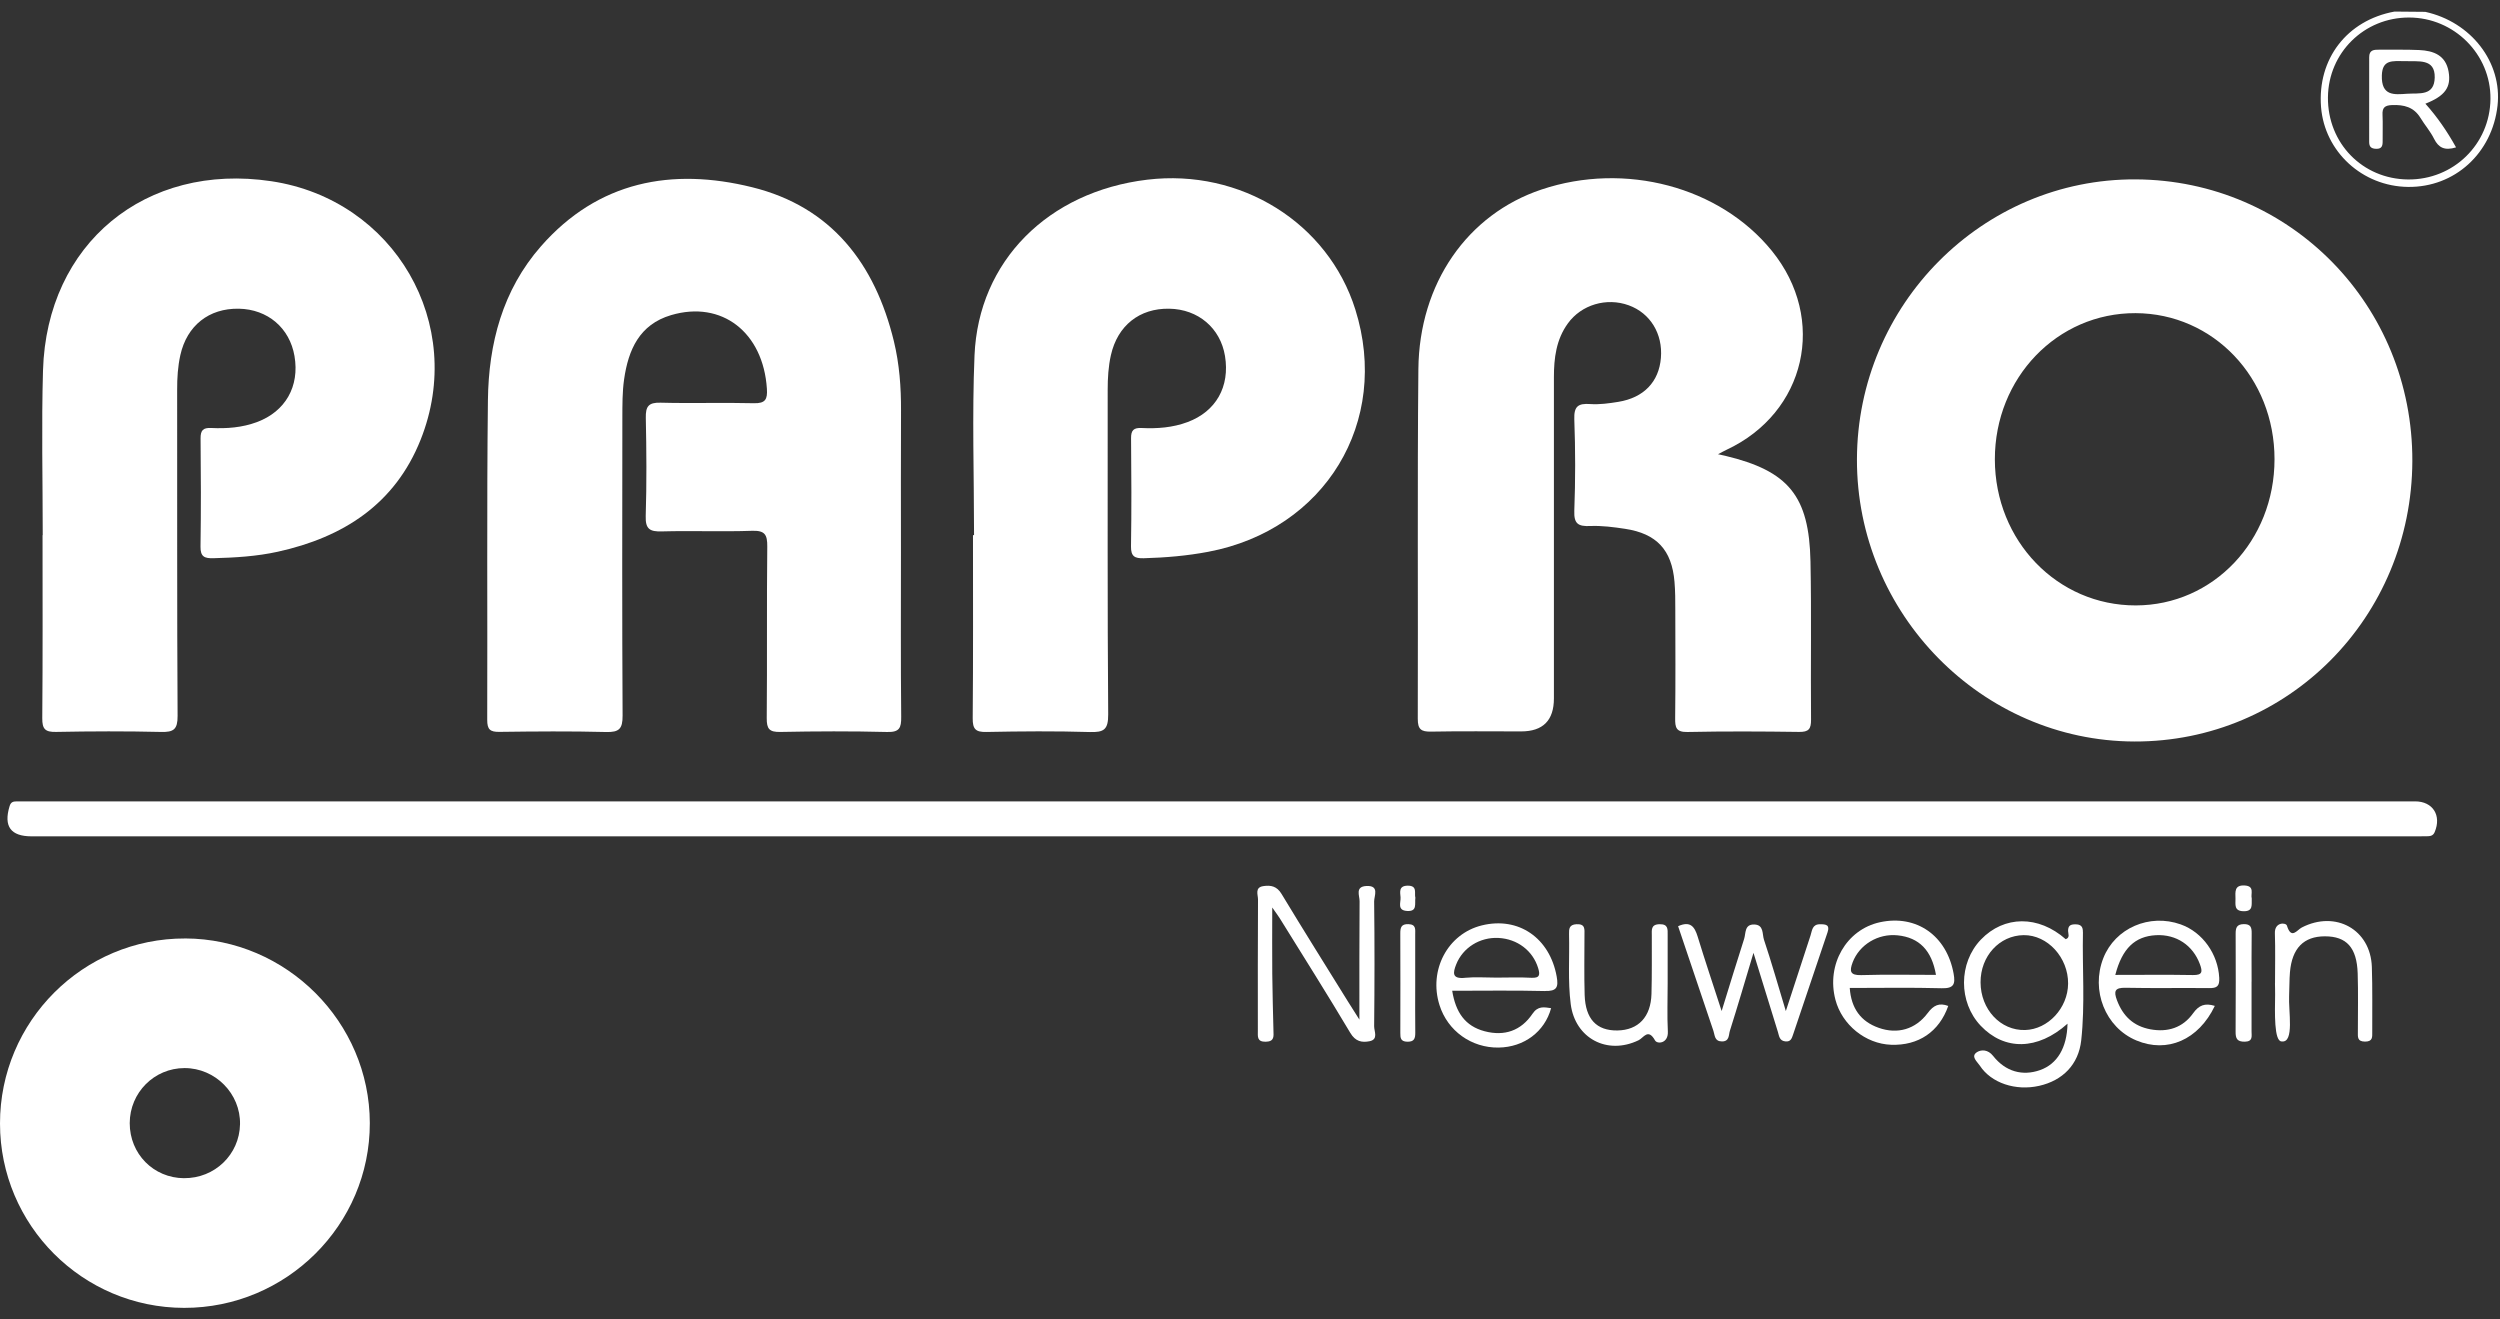 <svg width="108" height="57" viewBox="0 0 108 57" fill="none" xmlns="http://www.w3.org/2000/svg">
<rect x="0" y="0" width="108" height="57" fill="#333333" stroke="none"/>
<path d="M38.921 23.852C38.921 26.227 38.908 28.599 38.932 30.974C38.937 31.45 38.854 31.636 38.322 31.622C36.786 31.583 35.249 31.589 33.712 31.62C33.234 31.63 33.119 31.489 33.123 31.024C33.146 28.555 33.119 26.085 33.146 23.616C33.152 23.092 33.041 22.911 32.482 22.931C31.187 22.976 29.888 22.921 28.592 22.957C28.073 22.972 27.878 22.859 27.895 22.294C27.939 20.881 27.928 19.465 27.899 18.05C27.889 17.562 28.012 17.382 28.533 17.396C29.877 17.432 31.222 17.385 32.566 17.419C33.071 17.432 33.159 17.245 33.13 16.796C32.973 14.358 31.183 12.965 28.992 13.613C27.619 14.019 27.143 15.116 26.961 16.389C26.883 16.932 26.888 17.489 26.886 18.04C26.881 22.332 26.872 26.623 26.896 30.916C26.899 31.482 26.751 31.638 26.185 31.623C24.649 31.583 23.112 31.597 21.575 31.617C21.174 31.623 21.047 31.515 21.048 31.101C21.064 26.497 21.025 21.894 21.078 17.29C21.107 14.845 21.708 12.534 23.37 10.639C25.843 7.82 29.031 7.234 32.486 8.087C35.923 8.934 37.804 11.398 38.616 14.743C38.854 15.725 38.929 16.728 38.924 17.738C38.914 19.776 38.921 21.814 38.921 23.852Z" fill="white"/>
<path d="M74.209 19.62C74.36 19.654 74.446 19.671 74.531 19.691C77.26 20.345 78.156 21.417 78.213 24.258C78.259 26.534 78.217 28.811 78.237 31.089C78.24 31.49 78.139 31.625 77.721 31.619C76.113 31.596 74.503 31.588 72.897 31.622C72.406 31.632 72.363 31.427 72.367 31.028C72.385 29.471 72.377 27.912 72.373 26.355C72.373 25.948 72.373 25.539 72.338 25.134C72.224 23.76 71.568 23.051 70.202 22.845C69.706 22.77 69.198 22.703 68.698 22.724C68.186 22.745 67.988 22.638 68.01 22.067C68.059 20.75 68.059 19.43 68.01 18.113C67.99 17.548 68.179 17.419 68.697 17.455C69.098 17.483 69.512 17.425 69.913 17.36C71.015 17.18 71.666 16.494 71.751 15.463C71.838 14.42 71.292 13.527 70.361 13.189C69.404 12.841 68.317 13.161 67.73 13.974C67.228 14.668 67.129 15.468 67.129 16.295C67.129 20.921 67.129 25.547 67.129 30.172C67.129 31.122 66.657 31.597 65.712 31.597C64.416 31.597 63.12 31.581 61.824 31.606C61.394 31.614 61.246 31.509 61.248 31.052C61.265 26.019 61.226 20.984 61.274 15.951C61.308 12.235 63.398 9.257 66.591 8.188C70.199 6.978 74.293 8.066 76.541 10.833C78.943 13.788 78.019 17.832 74.58 19.434C74.475 19.483 74.375 19.541 74.21 19.626L74.209 19.62Z" fill="white"/>
<path d="M1.846 23.118C1.846 20.745 1.789 18.371 1.858 16.001C2.018 10.523 6.286 7.012 11.723 7.829C17.043 8.627 20.162 13.999 18.171 18.997C17.062 21.78 14.832 23.21 12.003 23.834C11.088 24.036 10.153 24.091 9.216 24.115C8.836 24.125 8.655 24.053 8.662 23.611C8.686 22.054 8.681 20.495 8.665 18.938C8.662 18.59 8.774 18.473 9.118 18.489C9.792 18.522 10.462 18.472 11.101 18.234C12.332 17.775 12.947 16.691 12.722 15.382C12.514 14.166 11.563 13.358 10.316 13.336C9.027 13.313 8.076 14.064 7.791 15.34C7.682 15.832 7.651 16.333 7.653 16.838C7.659 21.535 7.644 26.233 7.672 30.929C7.675 31.512 7.501 31.634 6.957 31.62C5.446 31.584 3.933 31.589 2.422 31.619C1.953 31.628 1.822 31.499 1.826 31.026C1.849 28.39 1.838 25.753 1.838 23.118C1.842 23.118 1.845 23.118 1.849 23.118H1.846Z" fill="white"/>
<path d="M42.079 23.117C42.079 20.529 41.991 17.937 42.099 15.354C42.271 11.275 45.282 8.278 49.557 7.763C53.602 7.275 57.374 9.626 58.55 13.37C60.074 18.221 57.247 22.882 52.199 23.837C51.279 24.012 50.349 24.09 49.411 24.116C49.026 24.126 48.854 24.044 48.859 23.608C48.884 22.051 48.878 20.492 48.862 18.934C48.858 18.582 48.978 18.474 49.319 18.49C49.993 18.523 50.662 18.473 51.302 18.234C52.533 17.775 53.136 16.704 52.92 15.38C52.722 14.173 51.762 13.357 50.512 13.336C49.225 13.313 48.279 14.065 47.991 15.343C47.88 15.837 47.852 16.336 47.852 16.842C47.856 21.515 47.838 26.189 47.874 30.862C47.878 31.525 47.685 31.642 47.08 31.624C45.593 31.579 44.104 31.591 42.616 31.621C42.145 31.631 42.017 31.499 42.021 31.028C42.044 28.393 42.033 25.756 42.033 23.119C42.048 23.119 42.063 23.119 42.079 23.119V23.117Z" fill="white"/>
<path d="M52.887 34.619C70.036 34.619 87.184 34.619 104.332 34.619C105.1 34.619 105.482 35.228 105.178 35.947C105.106 36.118 104.974 36.124 104.831 36.127C104.64 36.131 104.448 36.13 104.256 36.13C69.959 36.13 35.663 36.13 1.366 36.13C0.458 36.13 0.15 35.697 0.414 34.827C0.47 34.639 0.577 34.621 0.724 34.62C0.916 34.619 1.108 34.62 1.3 34.62C18.496 34.62 35.693 34.62 52.889 34.62L52.887 34.619Z" fill="white"/>
<path d="M58.726 44.05C58.726 42.278 58.721 40.603 58.734 38.929C58.735 38.687 58.532 38.3 59.028 38.275C59.607 38.246 59.36 38.704 59.363 38.942C59.385 40.739 59.382 42.538 59.363 44.334C59.36 44.551 59.558 44.902 59.165 44.981C58.835 45.047 58.556 44.995 58.335 44.624C57.344 42.959 56.309 41.321 55.288 39.674C55.213 39.554 55.127 39.441 54.961 39.205C54.961 40.25 54.953 41.163 54.962 42.076C54.969 42.89 54.995 43.705 55.013 44.519C55.017 44.756 55.068 44.995 54.681 45.003C54.294 45.01 54.339 44.775 54.339 44.535C54.339 42.641 54.334 40.749 54.346 38.855C54.346 38.651 54.196 38.336 54.577 38.28C54.899 38.232 55.16 38.281 55.362 38.616C56.302 40.173 57.269 41.713 58.227 43.258C58.377 43.499 58.53 43.738 58.728 44.051L58.726 44.05Z" fill="white"/>
<path d="M75.75 41.164C75.381 42.397 75.068 43.469 74.73 44.534C74.675 44.707 74.718 44.996 74.382 44.99C74.065 44.984 74.085 44.729 74.021 44.538C73.51 43.029 73.002 41.519 72.494 40.012C73.022 39.774 73.206 40.029 73.339 40.461C73.649 41.477 73.988 42.483 74.375 43.677C74.739 42.502 75.034 41.529 75.346 40.562C75.426 40.317 75.353 39.928 75.782 39.938C76.207 39.949 76.124 40.356 76.202 40.591C76.527 41.561 76.805 42.547 77.148 43.678C77.537 42.486 77.878 41.451 78.214 40.415C78.286 40.194 78.284 39.928 78.628 39.927C78.884 39.927 79.06 39.952 78.949 40.279C78.451 41.75 77.957 43.224 77.461 44.694C77.407 44.852 77.363 45.013 77.129 44.989C76.866 44.961 76.86 44.756 76.805 44.579C76.469 43.489 76.133 42.398 75.75 41.161V41.164Z" fill="white"/>
<path d="M72.043 42.478C72.043 43.173 72.016 43.869 72.051 44.563C72.077 45.081 71.592 45.119 71.496 44.944C71.198 44.406 71.003 44.835 70.788 44.938C69.433 45.594 68.044 44.855 67.855 43.377C67.727 42.372 67.808 41.365 67.783 40.359C67.778 40.129 67.785 39.942 68.106 39.926C68.496 39.907 68.449 40.152 68.449 40.392C68.449 41.255 68.431 42.12 68.457 42.981C68.49 44.025 68.972 44.527 69.869 44.516C70.775 44.503 71.318 43.935 71.344 42.934C71.366 42.095 71.356 41.255 71.358 40.416C71.358 40.18 71.309 39.934 71.692 39.926C72.07 39.917 72.044 40.144 72.043 40.392C72.04 41.088 72.043 41.783 72.043 42.478Z" fill="white"/>
<path d="M98.281 42.47C98.281 41.751 98.298 41.031 98.275 40.314C98.259 39.824 98.751 39.846 98.795 39.987C98.985 40.602 99.229 40.175 99.437 40.068C100.899 39.315 102.41 40.154 102.464 41.772C102.495 42.705 102.477 43.641 102.481 44.574C102.481 44.794 102.51 45 102.166 44.997C101.818 44.994 101.862 44.779 101.86 44.566C101.859 43.727 101.879 42.887 101.852 42.05C101.816 40.933 101.371 40.449 100.436 40.449C99.521 40.449 99.014 40.962 98.926 42.001C98.897 42.334 98.907 42.676 98.89 43.004C98.855 43.677 99.127 45.061 98.571 44.99C98.232 44.999 98.275 43.726 98.285 42.972C98.288 42.809 98.279 42.639 98.279 42.47H98.281Z" fill="white"/>
<path d="M97.267 42.404C97.267 43.123 97.27 43.842 97.267 44.559C97.267 44.763 97.334 44.995 96.974 45.001C96.644 45.005 96.575 44.866 96.578 44.572C96.588 43.159 96.585 41.746 96.58 40.333C96.58 40.085 96.624 39.929 96.927 39.922C97.234 39.916 97.276 40.069 97.272 40.32C97.263 41.014 97.269 41.708 97.269 42.404H97.267Z" fill="white"/>
<path d="M61.137 42.525C61.137 43.219 61.131 43.915 61.14 44.609C61.142 44.865 61.093 45.01 60.789 45.002C60.507 44.993 60.493 44.837 60.494 44.629C60.497 43.192 60.499 41.756 60.493 40.318C60.493 40.067 60.536 39.914 60.842 39.923C61.189 39.933 61.135 40.164 61.137 40.37C61.14 41.089 61.137 41.808 61.137 42.525Z" fill="white"/>
<path d="M97.275 38.813C97.263 39.081 97.35 39.374 96.921 39.365C96.498 39.358 96.578 39.068 96.573 38.82C96.569 38.538 96.513 38.225 96.972 38.253C97.416 38.28 97.221 38.615 97.275 38.813Z" fill="white"/>
<path d="M61.144 38.781C61.109 39.05 61.237 39.38 60.791 39.354C60.344 39.33 60.519 38.989 60.504 38.768C60.49 38.554 60.41 38.269 60.803 38.261C61.258 38.253 61.087 38.595 61.144 38.782V38.781Z" fill="white"/>
<path d="M92.266 7.749C85.652 7.714 80.235 13.154 80.22 19.847C80.206 26.512 85.615 32.013 92.203 32.033C98.848 32.053 104.188 26.668 104.213 19.922C104.237 13.184 98.938 7.783 92.266 7.749ZM92.268 26.154C88.879 26.16 86.183 23.367 86.178 19.847C86.174 16.321 88.873 13.515 92.258 13.528C95.618 13.541 98.262 16.321 98.259 19.84C98.258 23.361 95.612 26.148 92.266 26.154H92.268Z" fill="white"/>
<path d="M8.003 40.542C3.592 40.527 -0.003 44.118 1.73704e-06 48.537C0.003 52.929 3.564 56.494 7.953 56.5C12.374 56.506 15.982 52.915 15.976 48.517C15.969 44.152 12.375 40.557 8.003 40.541V40.542ZM7.953 50.898C6.631 50.89 5.602 49.846 5.604 48.517C5.609 47.2 6.661 46.144 7.97 46.141C9.301 46.138 10.396 47.247 10.369 48.57C10.343 49.879 9.275 50.907 7.951 50.897L7.953 50.898Z" fill="white"/>
<path d="M89.981 40.27C89.987 40.023 89.889 39.928 89.645 39.931C89.439 39.932 89.341 39.993 89.341 40.216C89.341 40.332 89.437 40.505 89.238 40.573C88.062 39.534 86.579 39.544 85.575 40.59C84.605 41.6 84.601 43.295 85.566 44.312C86.591 45.392 88.026 45.378 89.317 44.223C89.294 45.272 88.867 45.968 88.131 46.228C87.378 46.493 86.644 46.303 86.1 45.613C85.878 45.331 85.588 45.342 85.415 45.447C85.112 45.632 85.418 45.865 85.527 46.033C86.018 46.788 87.073 47.137 88.089 46.909C89.104 46.681 89.794 45.992 89.909 44.942C90.079 43.39 89.951 41.827 89.983 40.27H89.981ZM87.484 44.497C86.422 44.526 85.565 43.608 85.56 42.438C85.556 41.305 86.374 40.41 87.425 40.398C88.456 40.388 89.352 41.367 89.342 42.494C89.333 43.546 88.476 44.471 87.484 44.497Z" fill="white"/>
<path d="M83.884 42.692C84.412 42.706 84.477 42.51 84.396 42.061C84.1 40.42 82.792 39.498 81.212 39.841C79.76 40.157 78.891 41.67 79.29 43.188C79.574 44.272 80.59 45.094 81.694 45.134C82.878 45.177 83.774 44.571 84.164 43.457C83.778 43.311 83.53 43.422 83.275 43.766C82.749 44.469 81.97 44.69 81.16 44.402C80.388 44.13 79.971 43.564 79.909 42.68C81.251 42.68 82.569 42.656 83.884 42.692ZM80.033 41.576C80.323 40.811 81.13 40.319 81.975 40.406C82.906 40.501 83.452 41.052 83.634 42.115C82.553 42.115 81.478 42.093 80.404 42.125C79.916 42.139 79.893 41.95 80.033 41.578V41.576Z" fill="white"/>
<path d="M91.829 42.672C93.03 42.698 94.231 42.672 95.432 42.686C95.77 42.691 95.89 42.608 95.871 42.243C95.82 41.223 95.159 40.274 94.207 39.934C92.856 39.452 91.375 40.095 90.865 41.387C90.314 42.787 90.953 44.388 92.29 44.947C93.625 45.507 94.977 44.926 95.68 43.454C95.253 43.324 94.995 43.419 94.739 43.777C94.3 44.392 93.651 44.606 92.896 44.466C92.167 44.33 91.713 43.899 91.454 43.213C91.304 42.815 91.36 42.662 91.828 42.672H91.829ZM91.381 42.115C91.679 40.966 92.234 40.448 93.139 40.4C94.019 40.354 94.735 40.839 95.035 41.651C95.156 41.977 95.149 42.129 94.736 42.122C93.634 42.103 92.529 42.116 91.381 42.116V42.115Z" fill="white"/>
<path d="M66.739 42.811C67.252 42.824 67.333 42.654 67.249 42.188C66.952 40.522 65.603 39.586 64.015 39.977C62.54 40.34 61.707 41.911 62.188 43.425C62.54 44.536 63.566 45.272 64.741 45.255C65.836 45.239 66.73 44.572 67.008 43.553C66.702 43.508 66.438 43.448 66.204 43.794C65.712 44.525 64.996 44.777 64.136 44.55C63.296 44.328 62.886 43.738 62.735 42.801C64.107 42.801 65.424 42.78 66.737 42.813L66.739 42.811ZM63.28 42.243C62.719 42.296 62.764 42.025 62.908 41.661C63.195 40.939 63.93 40.479 64.731 40.519C65.552 40.56 66.218 41.071 66.447 41.818C66.535 42.104 66.526 42.26 66.153 42.24C65.65 42.212 65.147 42.233 64.644 42.233C64.19 42.233 63.731 42.198 63.279 42.241L63.28 42.243Z" fill="white"/>
<path d="M104.772 0.512C104.329 0.507 103.884 0.504 103.441 0.5C101.387 0.878 100.106 2.547 100.269 4.624C100.422 6.553 102.053 8.052 104.028 8.075C106.04 8.099 107.666 6.62 107.894 4.559C108.1 2.692 106.755 0.947 104.772 0.512ZM104.028 7.753C102.06 7.735 100.547 6.184 100.567 4.202C100.586 2.277 102.132 0.755 104.069 0.757C106.019 0.758 107.609 2.349 107.588 4.277C107.566 6.231 105.991 7.769 104.03 7.753H104.028Z" fill="white"/>
<path d="M104.776 4.48C105.629 4.145 105.897 3.767 105.779 3.093C105.655 2.387 105.132 2.191 104.514 2.162C103.94 2.136 103.363 2.151 102.787 2.146C102.557 2.145 102.348 2.152 102.349 2.469C102.352 3.692 102.352 4.914 102.348 6.137C102.348 6.356 102.452 6.424 102.657 6.429C102.892 6.433 102.931 6.303 102.93 6.111C102.925 5.727 102.944 5.343 102.925 4.961C102.909 4.653 103.02 4.552 103.334 4.539C103.852 4.518 104.278 4.624 104.565 5.095C104.751 5.401 104.994 5.678 105.152 5.997C105.346 6.385 105.614 6.517 106.101 6.366C105.711 5.665 105.287 5.05 104.776 4.479V4.48ZM103.985 4.05C103.429 4.089 102.867 4.158 102.896 3.252C102.918 2.566 103.35 2.64 103.878 2.64C104.471 2.667 105.197 2.511 105.18 3.348C105.162 4.161 104.51 4.014 103.986 4.05H103.985Z" fill="white"/>
</svg>
